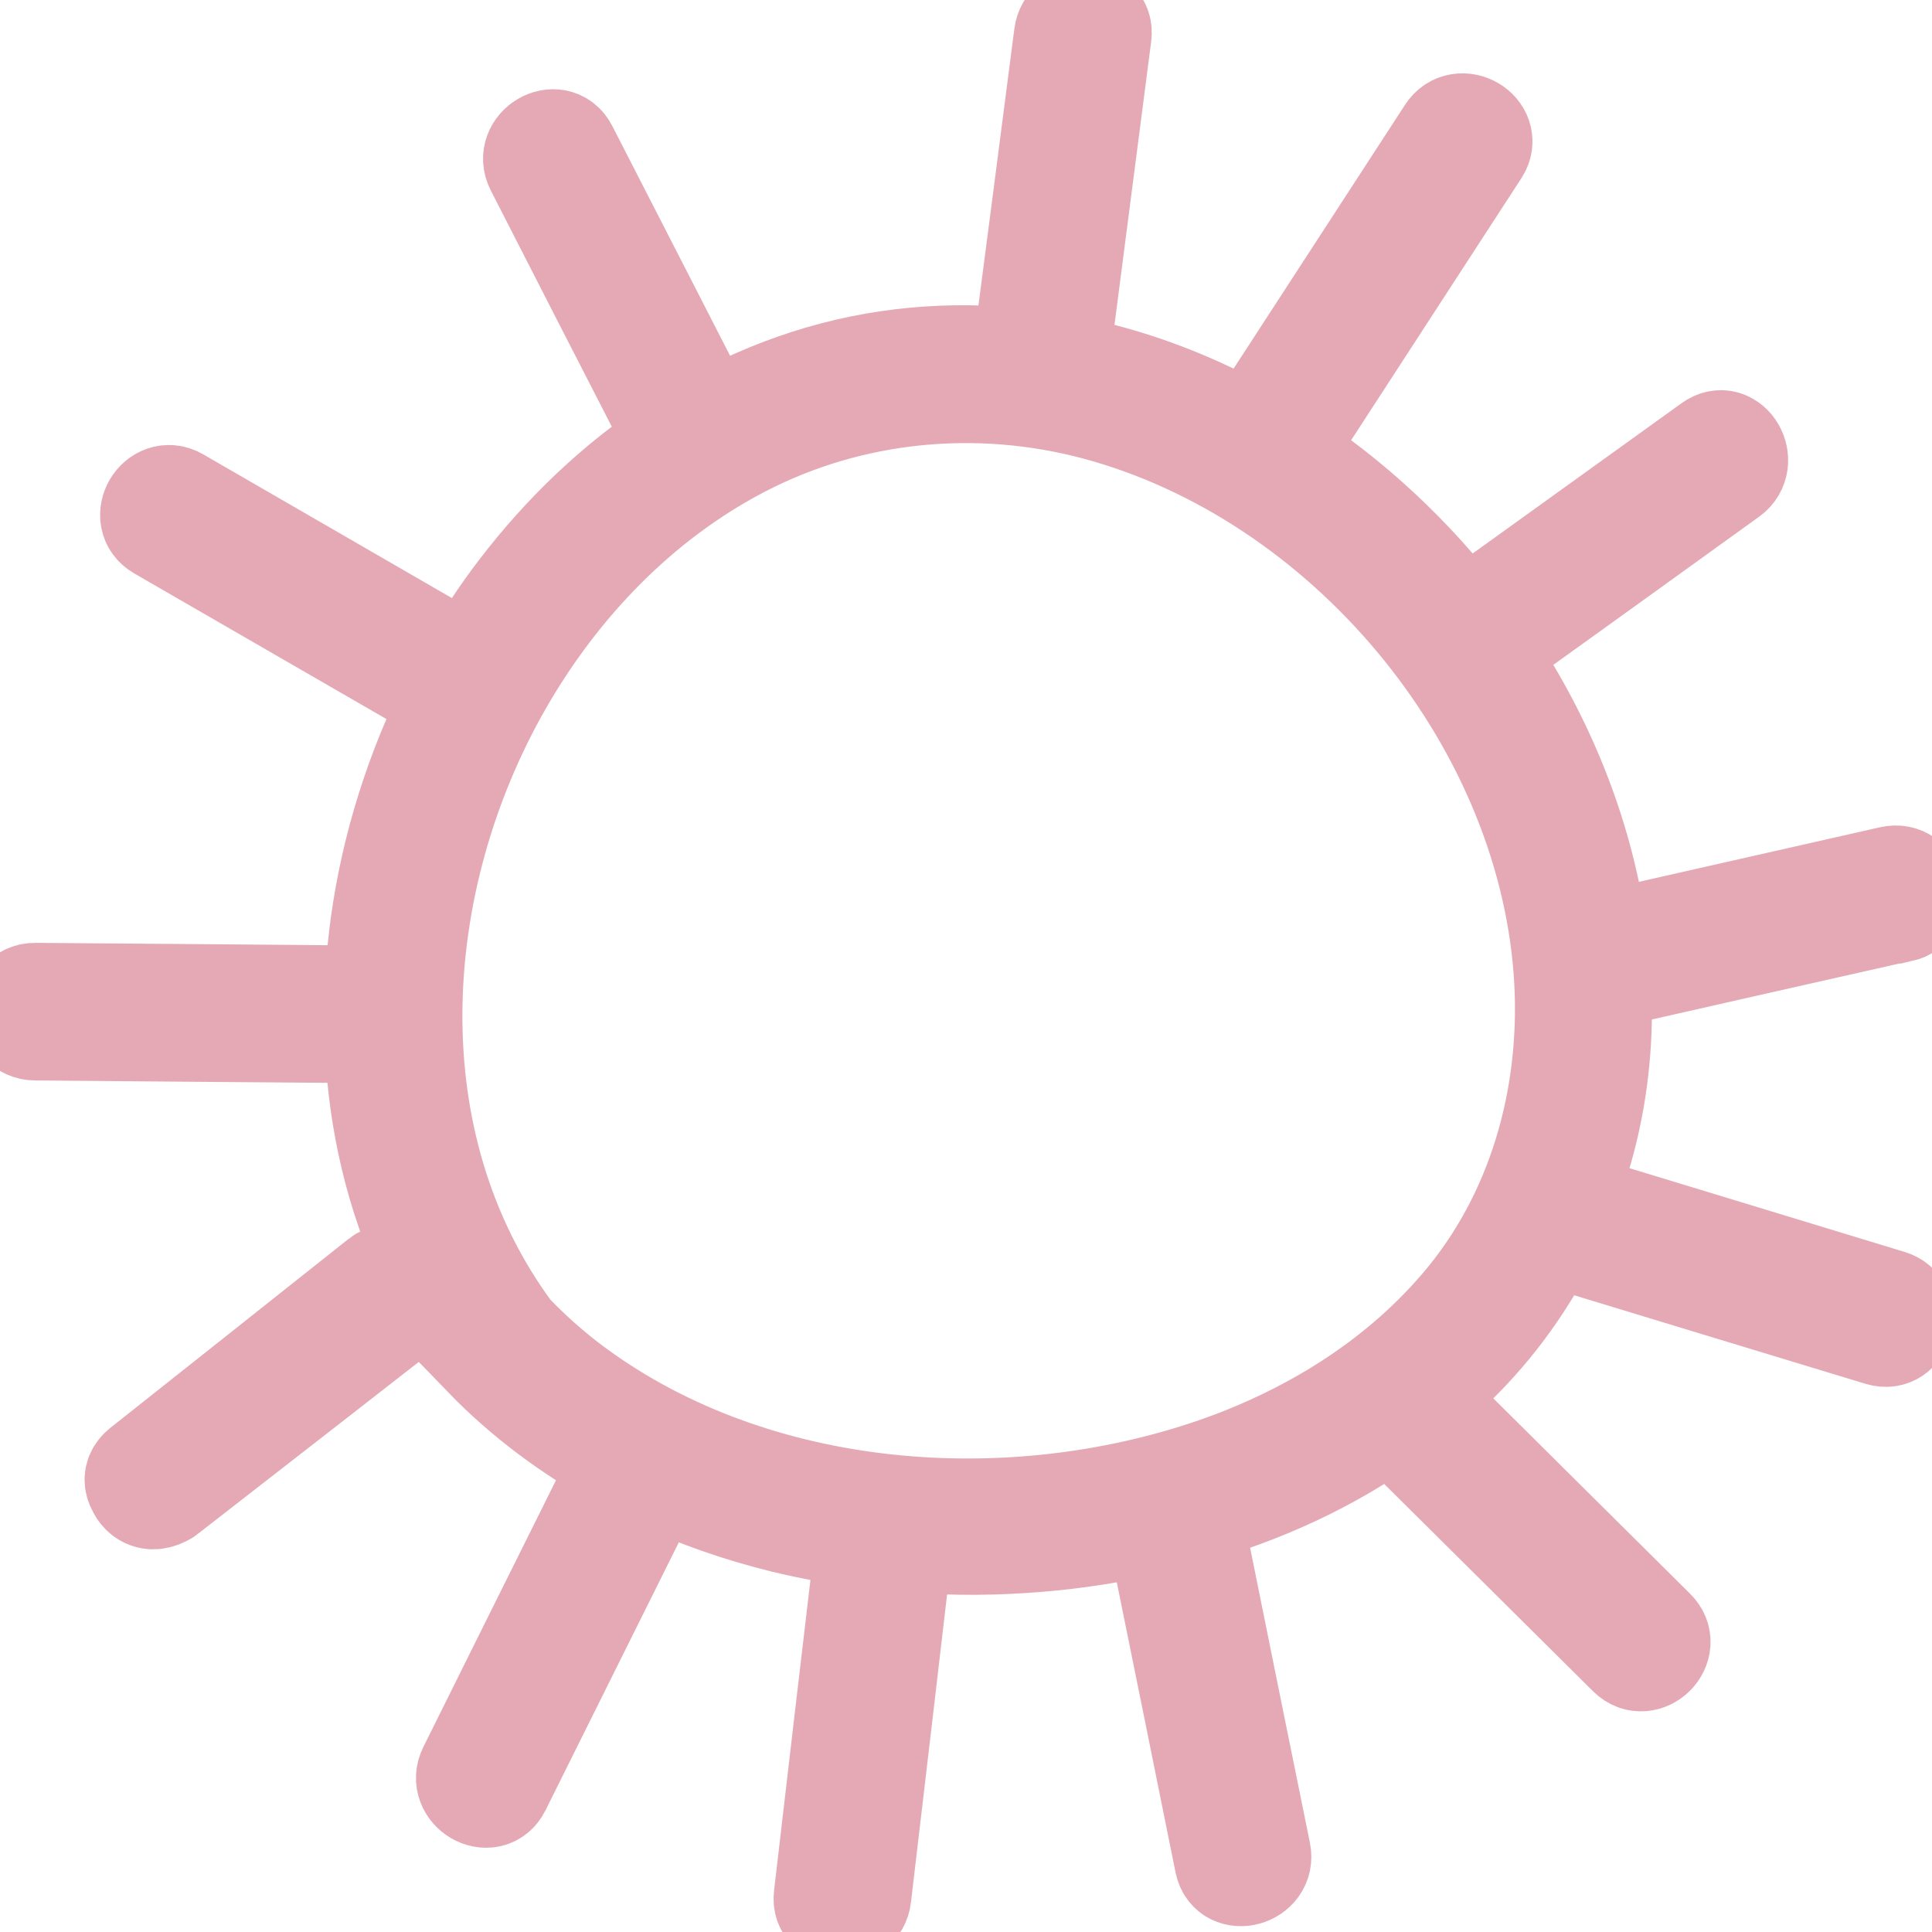 <svg xmlns="http://www.w3.org/2000/svg" fill="none" viewBox="0 0 38 38" height="38" width="38">
<g clip-path="url(#clip0_143_7480)">
<path stroke-miterlimit="10" stroke-width="2" stroke="#E5A9B6" fill="#E5A9B6" d="M37.389 17.927C37.832 17.827 37.647 17.146 37.2 17.246L31.422 18.554C31.197 16.686 30.505 14.868 29.505 13.282C29.405 13.125 29.302 12.972 29.198 12.819C30.805 11.664 32.411 10.509 34.017 9.35C34.381 9.086 34.031 8.473 33.66 8.741C32.036 9.91 30.408 11.079 28.785 12.248C27.799 10.954 26.579 9.807 25.198 8.919C25.219 8.898 25.244 8.873 25.262 8.844C26.536 6.883 27.81 4.923 29.084 2.962C29.331 2.581 28.72 2.224 28.474 2.606C27.2 4.566 25.926 6.527 24.651 8.488C24.634 8.513 24.623 8.538 24.612 8.562C24.262 8.363 23.902 8.177 23.534 8.014C22.649 7.618 21.735 7.336 20.811 7.169C21.09 5.008 21.372 2.852 21.65 0.692C21.711 0.242 21 0.246 20.943 0.692C20.668 2.816 20.394 4.941 20.115 7.069C18.698 6.912 17.271 7.033 15.882 7.479C15.197 7.7 14.544 7.989 13.923 8.338C12.998 6.534 12.078 4.734 11.153 2.934C10.946 2.527 10.336 2.887 10.543 3.29C11.467 5.098 12.392 6.905 13.32 8.709C12.131 9.482 11.089 10.48 10.222 11.614C9.858 12.088 9.529 12.591 9.229 13.115C7.32 12.01 5.411 10.908 3.498 9.803C3.105 9.575 2.744 10.184 3.141 10.413C5.061 11.521 6.974 12.626 8.894 13.735C8.191 15.129 7.709 16.644 7.498 18.184C7.434 18.654 7.395 19.125 7.381 19.599C5.15 19.581 2.919 19.56 0.692 19.545C0.235 19.542 0.235 20.248 0.692 20.251C2.923 20.269 5.15 20.29 7.381 20.305C7.416 21.777 7.713 23.231 8.302 24.586C8.098 24.746 7.891 24.903 7.688 25.064C7.609 25.074 7.534 25.106 7.466 25.16C5.903 26.4 4.347 27.637 2.784 28.874C2.766 28.889 2.748 28.906 2.734 28.924C2.641 29.031 2.648 29.156 2.709 29.259C2.727 29.302 2.752 29.341 2.784 29.373C2.905 29.498 3.066 29.495 3.205 29.423C3.233 29.413 3.262 29.395 3.287 29.373C5.061 27.994 6.838 26.611 8.608 25.231C8.858 25.712 9.151 26.172 9.476 26.611C9.49 26.636 9.508 26.661 9.533 26.686H9.529C10.322 27.505 11.246 28.186 12.245 28.728C11.235 30.753 10.229 32.781 9.222 34.806C9.019 35.212 9.629 35.572 9.833 35.163C10.846 33.123 11.864 31.084 12.877 29.045C13.694 29.43 14.555 29.73 15.432 29.944C15.968 30.072 16.51 30.172 17.056 30.24C17.046 30.268 17.039 30.297 17.035 30.329C16.76 32.653 16.489 34.977 16.218 37.301C16.164 37.751 16.875 37.751 16.924 37.301C17.199 34.977 17.471 32.653 17.742 30.329C17.742 30.322 17.742 30.318 17.742 30.311C19.298 30.443 20.879 30.346 22.407 30.019C22.535 29.99 22.663 29.962 22.788 29.929C22.771 29.983 22.767 30.044 22.781 30.111C23.224 32.286 23.663 34.457 24.102 36.631C24.191 37.077 24.876 36.888 24.784 36.442C24.341 34.268 23.902 32.097 23.463 29.922C23.449 29.858 23.424 29.808 23.392 29.773C24.841 29.363 26.175 28.75 27.357 27.898C27.371 27.915 27.385 27.937 27.403 27.955C28.949 29.487 30.494 31.024 32.039 32.557C32.364 32.877 32.864 32.378 32.539 32.058C30.997 30.528 29.456 28.999 27.914 27.466C28.078 27.334 28.238 27.195 28.395 27.053C29.27 26.254 29.966 25.313 30.476 24.283C32.646 24.942 34.816 25.605 36.983 26.261C37.418 26.393 37.604 25.712 37.172 25.581C35.038 24.932 32.9 24.279 30.765 23.631C31.119 22.757 31.351 21.83 31.443 20.872C31.497 20.33 31.504 19.788 31.472 19.25C31.493 19.25 31.518 19.25 31.54 19.242C33.485 18.8 35.426 18.362 37.372 17.923L37.389 17.927ZM28.87 25.541C27.542 27.17 25.686 28.297 23.702 28.949C19.619 30.286 14.662 29.862 11.178 27.213C10.782 26.91 10.407 26.572 10.061 26.211C7.306 22.49 7.638 17.332 9.868 13.439C10.982 11.496 12.592 9.817 14.59 8.78C16.742 7.664 19.241 7.429 21.575 8.056C26.432 9.365 30.394 14.063 30.769 19.089C30.94 21.385 30.337 23.738 28.87 25.541Z"></path>
</g>
<defs>
<clipPath id="clip0_143_7480">
<rect fill="white" height="38" width="38"></rect>
</clipPath>
</defs>
</svg>
